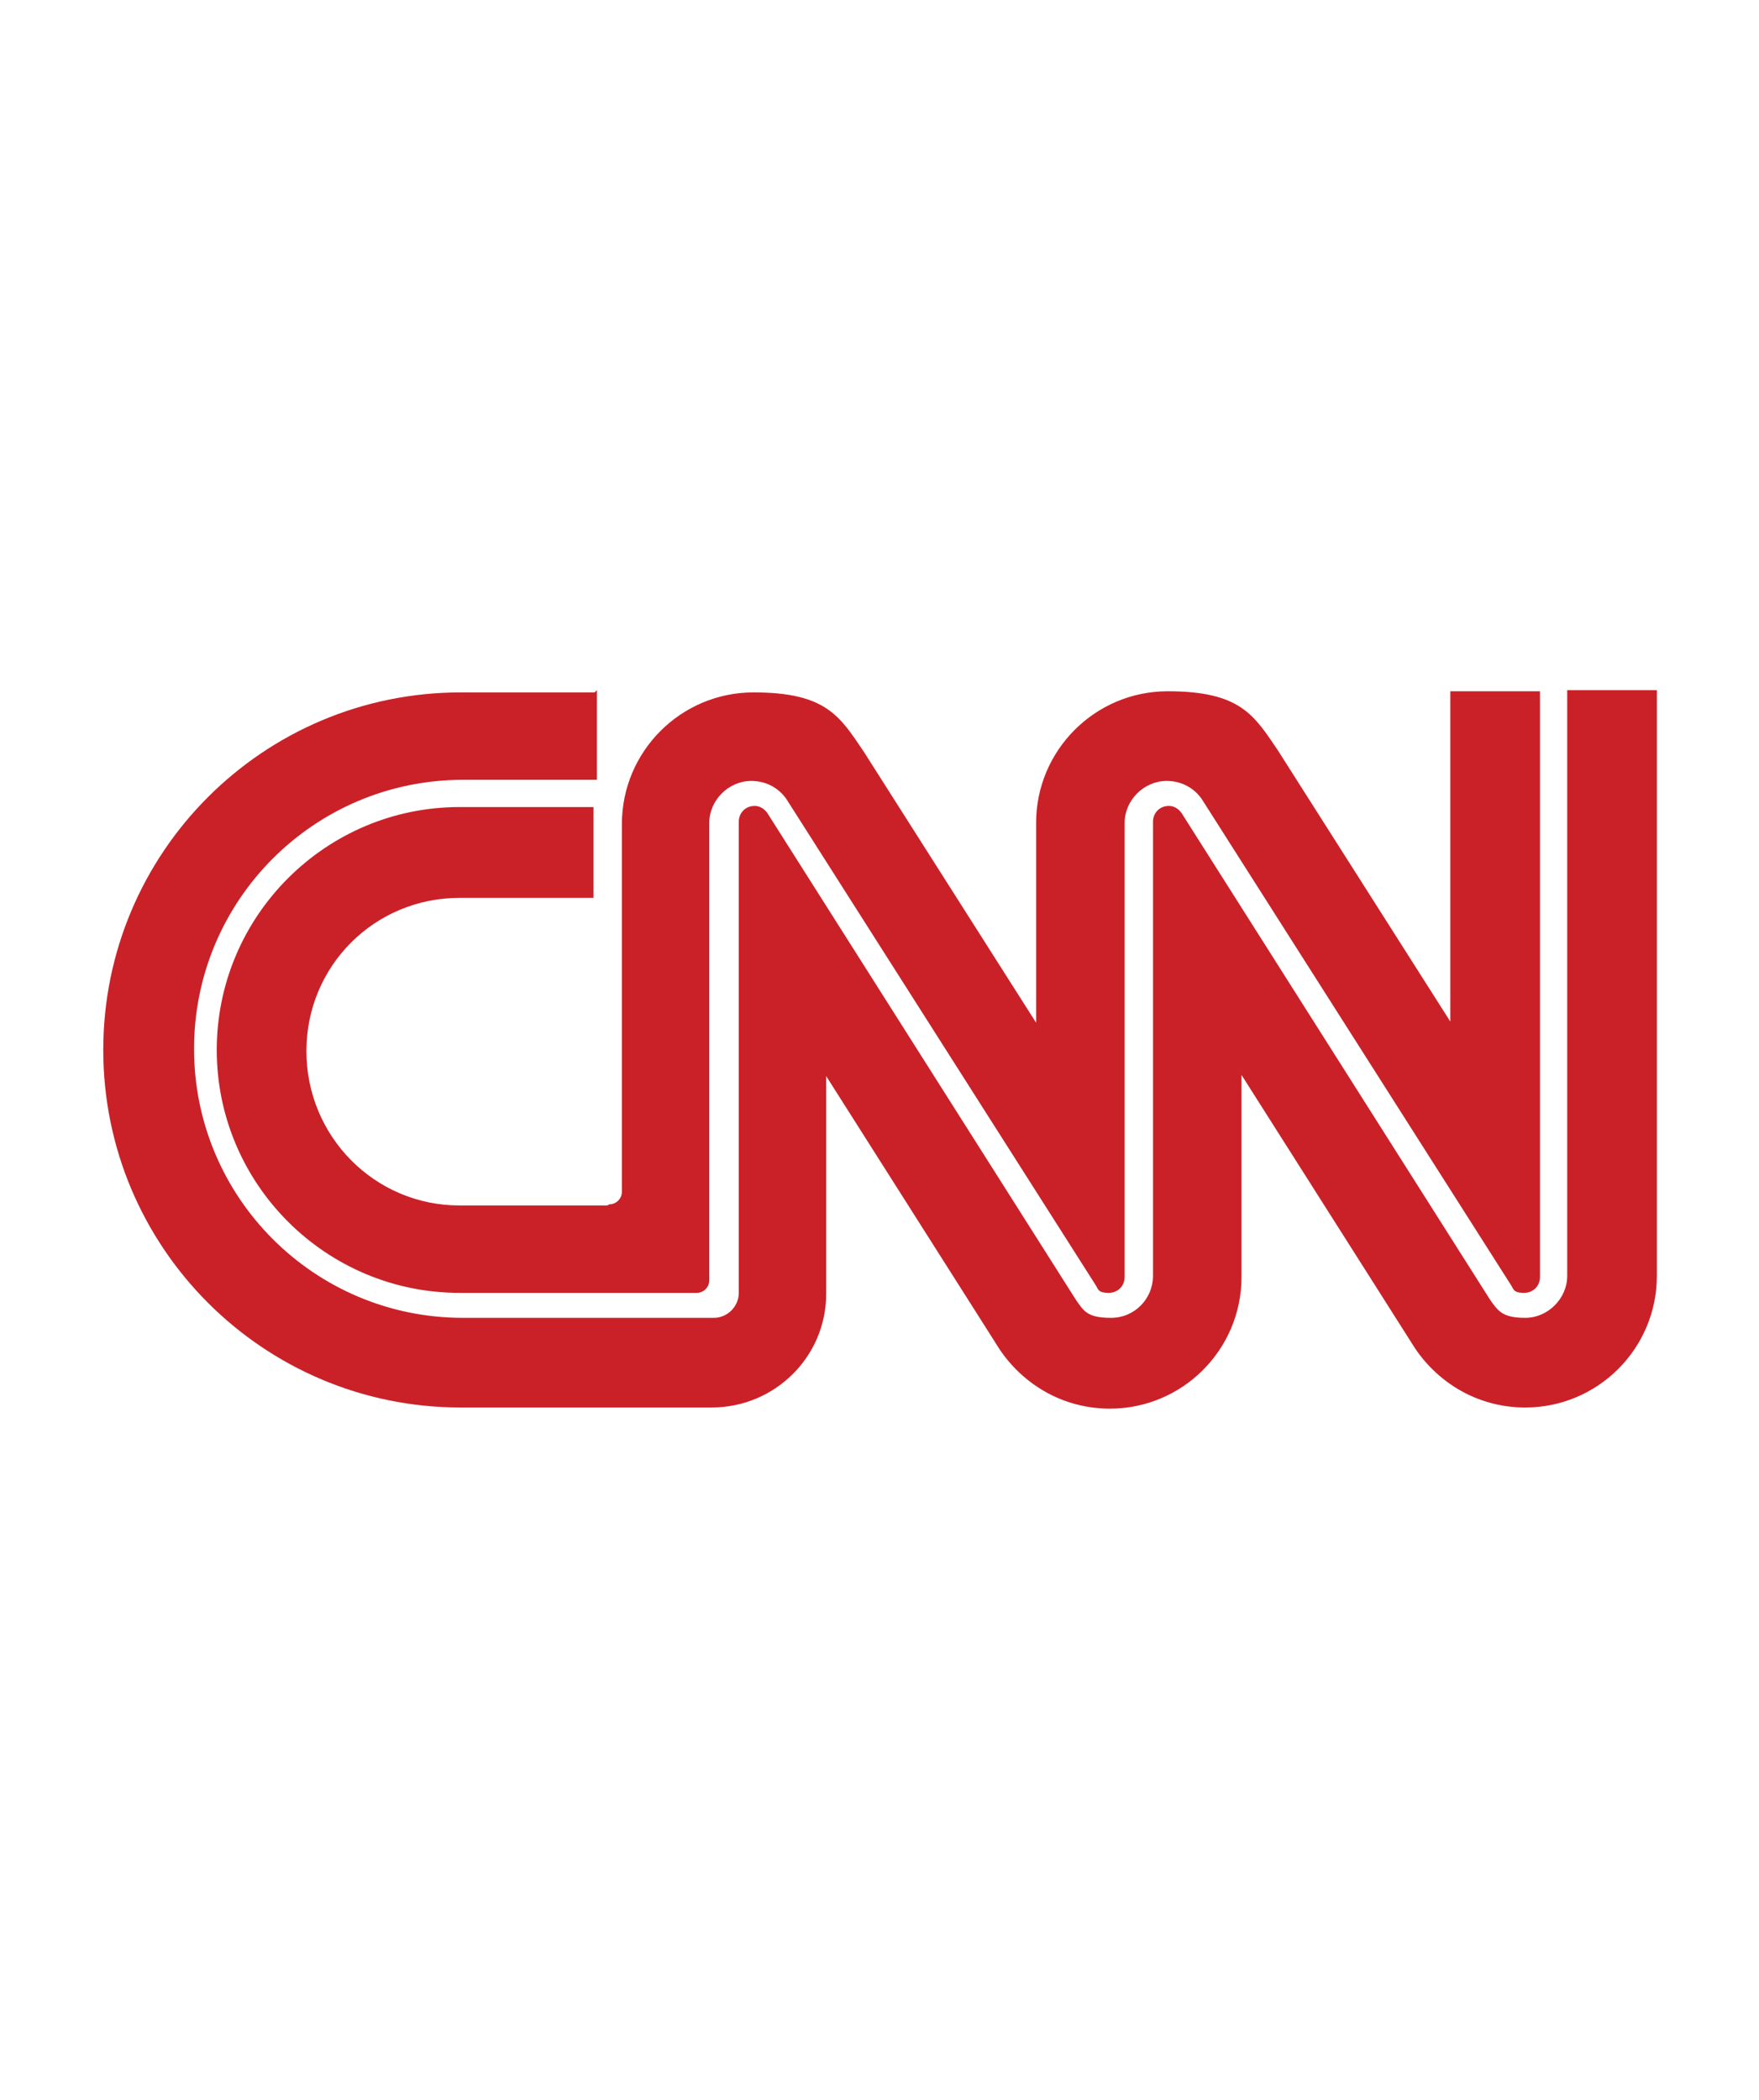 <?xml version="1.0" encoding="UTF-8"?>
<svg id="Layer_1" xmlns="http://www.w3.org/2000/svg" width="155" height="185" version="1.1" viewBox="0 0 155 185">
  <!-- Generator: Adobe Illustrator 29.1.0, SVG Export Plug-In . SVG Version: 2.1.0 Build 142)  -->
  <path d="M52.4,61s-11.8,0-11.8,0c-17.4,0-31.5,14.1-31.5,31.5s14.1,31.5,31.5,31.5h22.1c5.6,0,10.1-4.5,10.1-10v-19.2s15.3,24.1,15.3,24.1c2.1,3.1,5.6,5.2,9.7,5.2,6.4,0,11.6-5.2,11.6-11.6v-17.8s15.3,24.1,15.3,24.1c2.1,3.1,5.6,5.2,9.7,5.2,6.4,0,11.6-5.2,11.6-11.6v-51.6h-7.9v51.6c0,2-1.7,3.7-3.7,3.7s-2.4-.6-3.1-1.6l-27.2-42.9c-.3-.4-.7-.6-1.1-.6-.8,0-1.4.6-1.4,1.4v40c0,2-1.6,3.7-3.7,3.7s-2.4-.6-3.1-1.6l-27.2-42.9c-.3-.4-.7-.6-1.1-.6-.8,0-1.4.6-1.4,1.4v41.5c0,1.2-1,2.2-2.2,2.2h-22.1c-13.1,0-23.7-10.6-23.7-23.7s10.6-23.7,23.7-23.7h11.8v-7.9h0Z" fill="#ca2128" fill-rule="evenodd"/>
  <path d="M53.7,106.1c.6,0,1.1-.5,1.1-1.1v-32.4c0-6.4,5.2-11.6,11.6-11.6s7.6,2.1,9.7,5.2l15.2,23.9v-17.6c0-6.4,5.2-11.6,11.6-11.6s7.6,2.1,9.7,5.2l15.2,23.9v-29.1h7.9v51.6c0,.8-.6,1.4-1.4,1.4s-.9-.2-1.1-.6l-27.3-42.9c-.7-1-1.8-1.6-3.1-1.6-2,0-3.7,1.7-3.7,3.7v40c0,.8-.6,1.4-1.4,1.4s-.9-.2-1.1-.6l-27.3-42.9c-.7-1-1.8-1.6-3.1-1.6-2,0-3.7,1.7-3.7,3.7v40.3c0,.6-.5,1.1-1.1,1.1h-20.9c-11.8,0-21.4-9.6-21.4-21.4s9.6-21.4,21.4-21.4c0,0,11.8,0,11.8,0v8h-11.8c-7.5,0-13.5,6-13.5,13.5s6,13.6,13.5,13.6h13Z" fill="#ca2128" fill-rule="evenodd"/>
</svg>